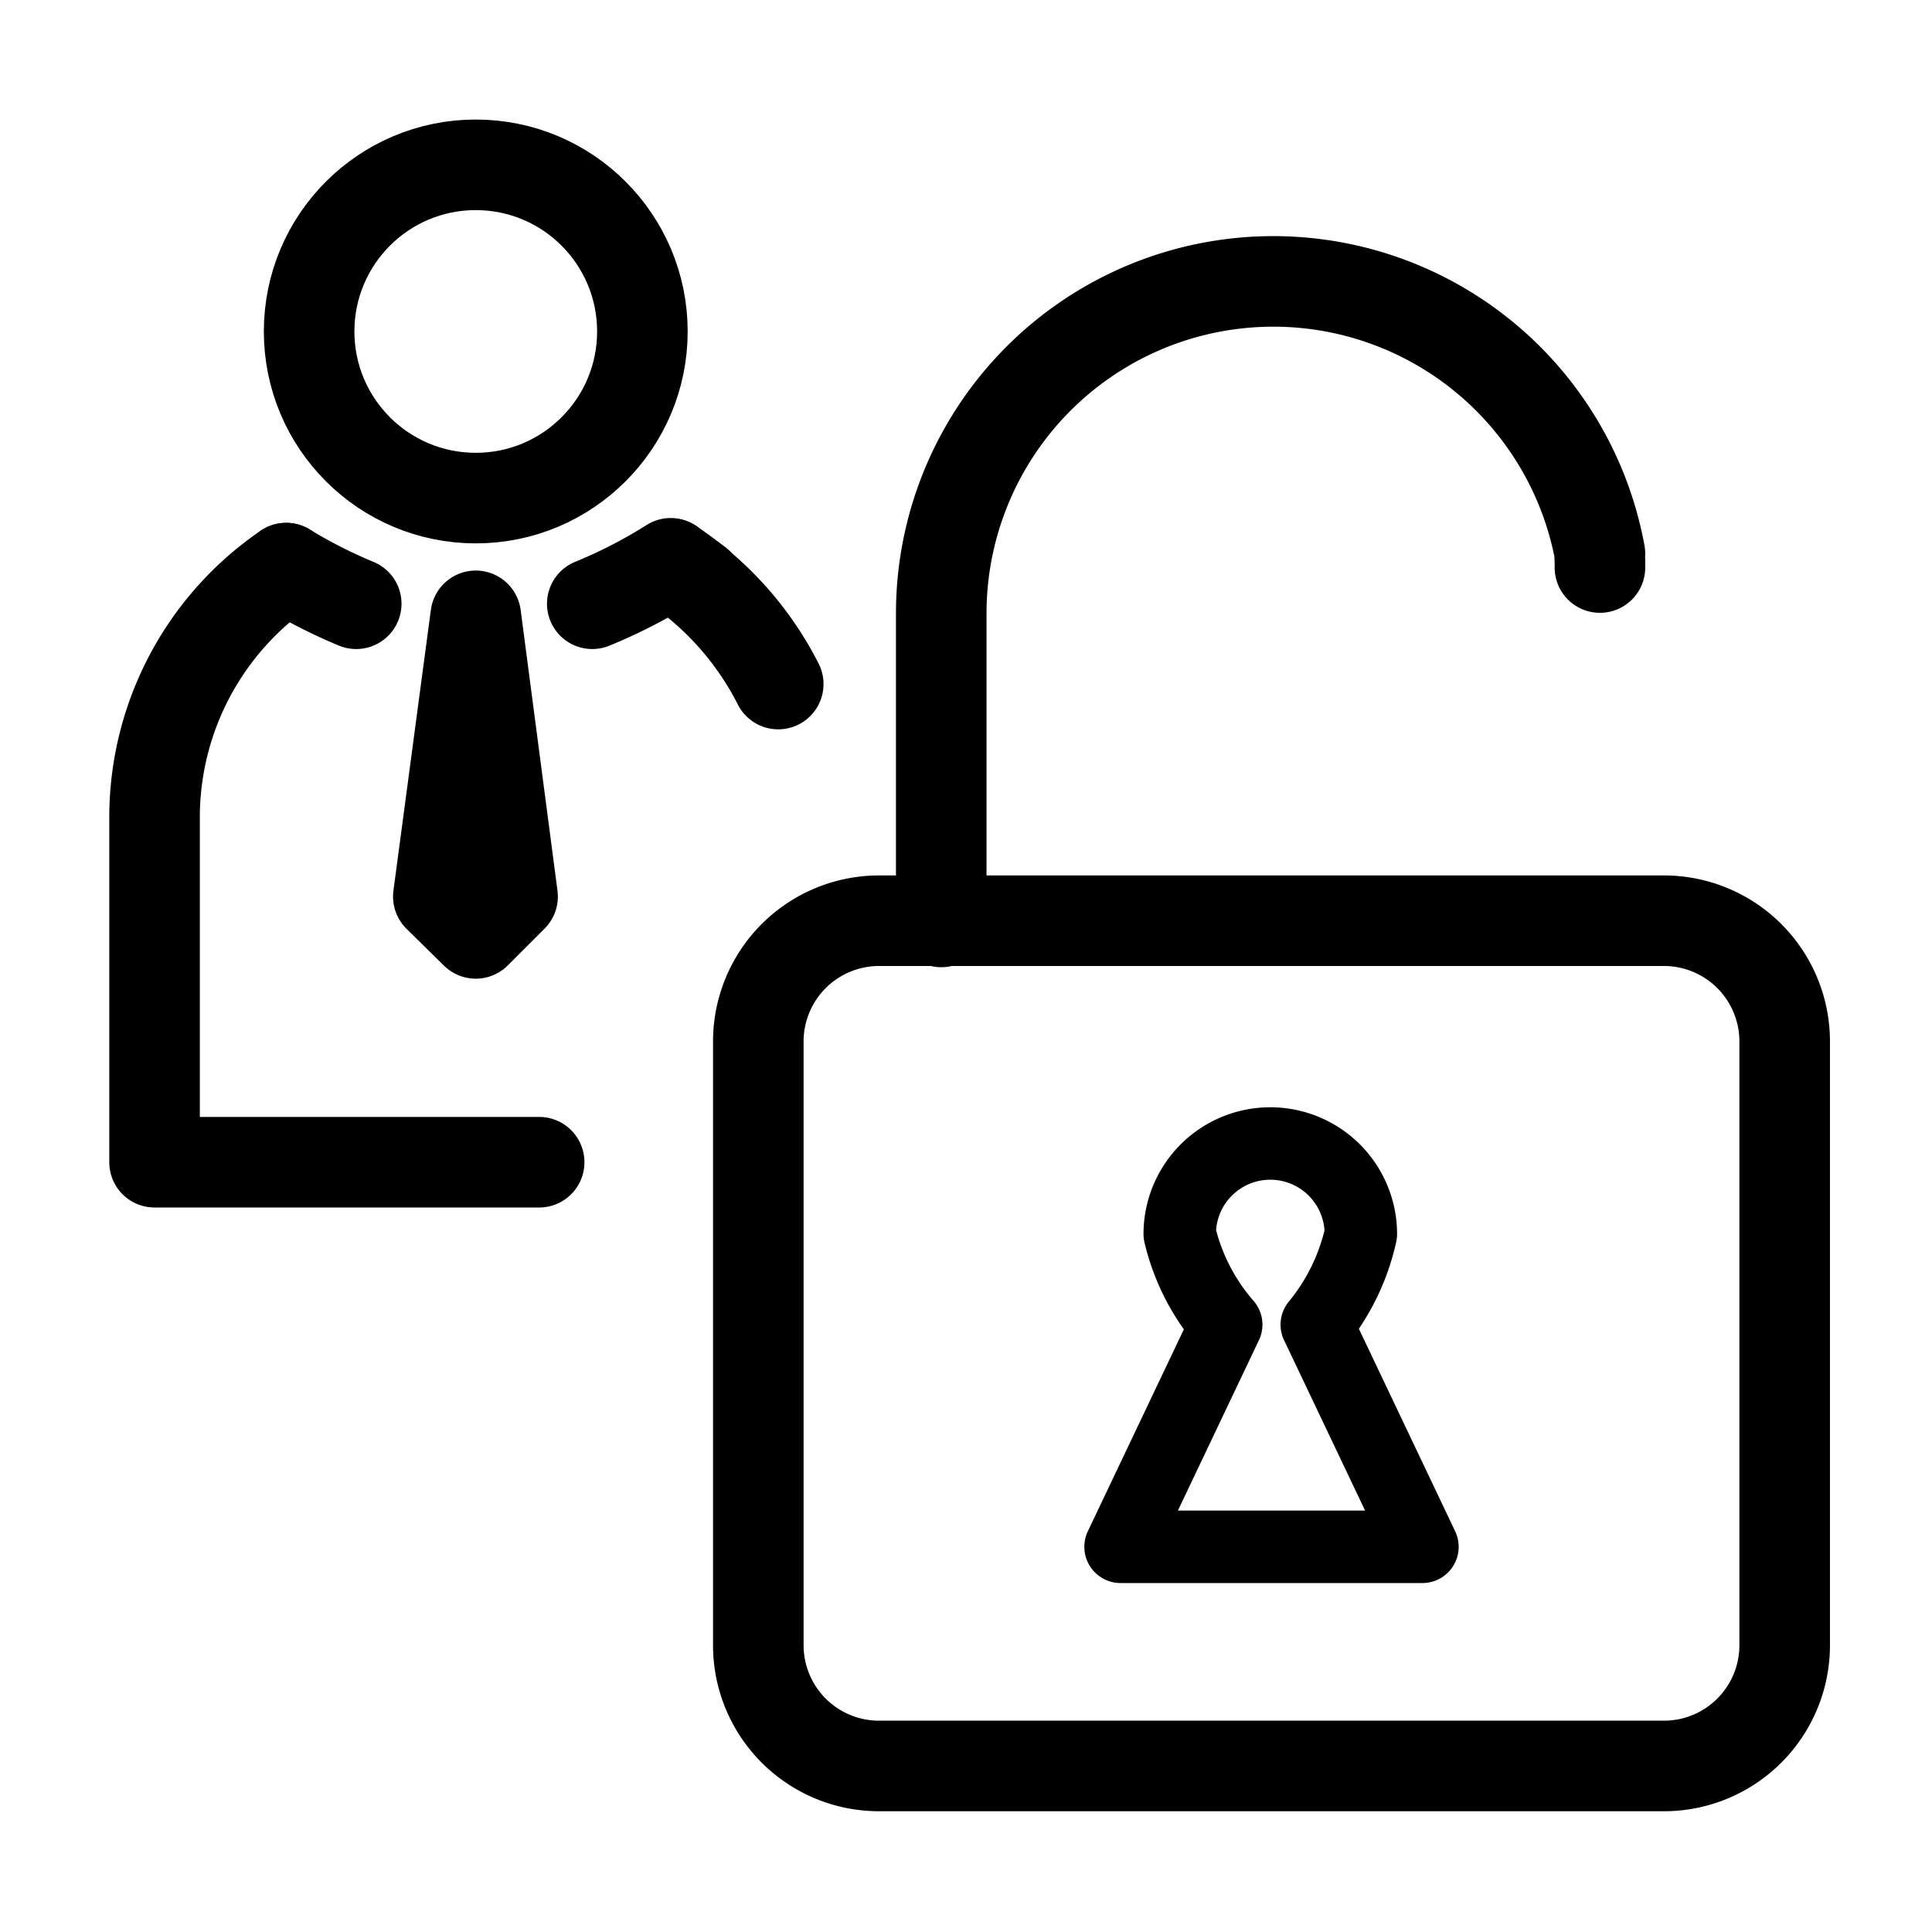 <svg xmlns="http://www.w3.org/2000/svg" viewBox="0 0 32 32"><defs><style>.cls-1,.cls-2{fill:none;stroke:#000;stroke-linecap:round;stroke-linejoin:round;}.cls-1{stroke-width:1.5px;}.cls-2{stroke-width:1.2px;}</style></defs><g id="Recruiting"><circle class="cls-1" cx="7.88" cy="5.49" r="2.76"/><path class="cls-1" d="M17,15.25H14.56a2,2,0,0,0-2,2v10a2,2,0,0,0,2,2h13a2,2,0,0,0,2-2v-10a2,2,0,0,0-2-2H17Z"/><path class="cls-1" d="M26.5,9.4s0-.08,0-.12a.43.43,0,0,1,0-.11,5.5,5.5,0,0,0-10.91,1v5.1"/><path class="cls-2" d="M19.54,20.44a1.5,1.5,0,0,1,3,0,3.57,3.57,0,0,1-.73,1.5l1.75,3.68h-5l1.75-3.68A3.51,3.51,0,0,1,19.54,20.44Z"/><path class="cls-1" d="M4.74,9.41a5,5,0,0,0-2.18,4.1v5.74H8.93"/><path class="cls-1" d="M11.56,9.66l-.44-.32"/><path class="cls-1" d="M11.22,9.41a5.22,5.22,0,0,1,1.67,1.92"/><polygon class="cls-1" points="7.88 15.46 7.26 14.85 7.88 10.2 8.49 14.85 7.88 15.46"/><path class="cls-1" d="M9.81,10a8.33,8.33,0,0,0,1.3-.67"/><path class="cls-1" d="M5.9,10a8.39,8.39,0,0,1-1.16-.59"/></g></svg>